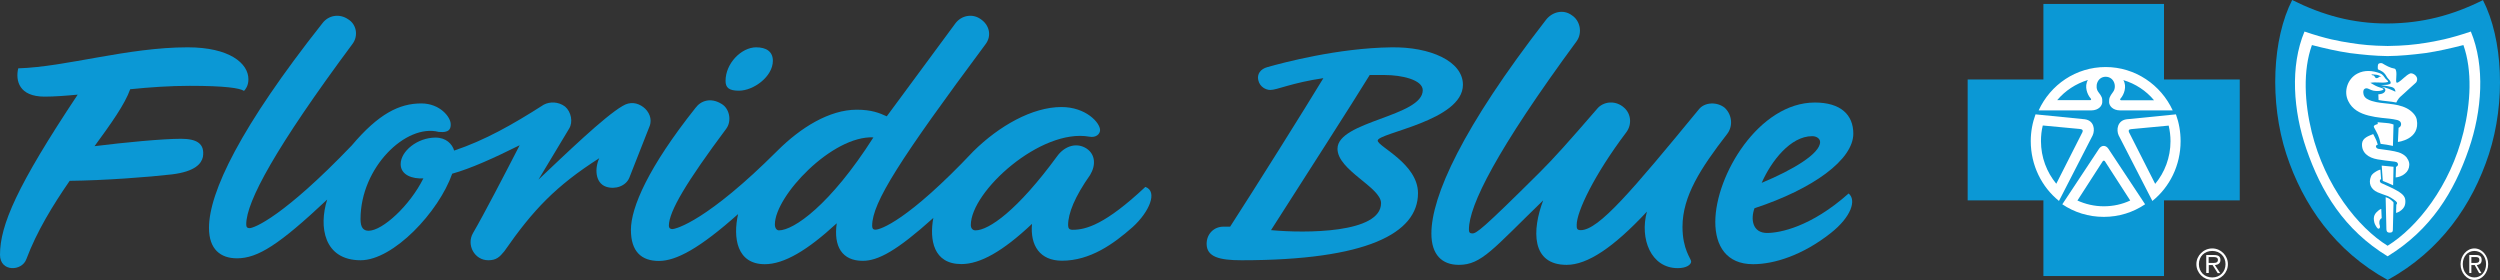 <svg width="500" height="56" viewBox="0 0 500 56" fill="none" xmlns="http://www.w3.org/2000/svg">
<rect x="0" y="0" width="500" height="56" fill="#333333" stroke="none"/>
<path d="M432.8 55.205V40.075H447.949V15.895H432.8V0.789H408.682V15.895H393.533V40.075H408.682V55.205H432.8Z" fill="#0B98D5"/>
<path d="M439.274 52.827C439.274 51.124 440.695 49.685 442.453 49.685C444.187 49.685 445.583 51.124 445.583 52.827C445.583 54.578 444.163 55.994 442.453 55.994C440.695 55.994 439.274 54.578 439.274 52.827ZM445.102 52.827C445.102 51.292 443.97 50.188 442.453 50.188C440.888 50.188 439.78 51.292 439.78 52.827C439.78 54.386 440.888 55.49 442.453 55.49C443.994 55.49 445.102 54.362 445.102 52.827ZM441.73 54.602H441.249V51.004H442.814C443.777 51.004 444.09 51.364 444.09 52.011C444.09 52.707 443.585 52.947 442.983 53.019L444.042 54.626H443.536L442.525 53.019H441.754V54.602H441.73ZM442.357 52.587C442.862 52.587 443.585 52.659 443.585 51.987C443.585 51.484 443.151 51.412 442.718 51.412H441.73V52.587H442.357Z" fill="white"/>
<path d="M492.113 52.827C492.113 51.124 493.351 49.685 494.884 49.685C496.395 49.685 497.634 51.124 497.634 52.827C497.634 54.578 496.395 55.994 494.884 55.994C493.351 55.994 492.113 54.578 492.113 52.827ZM497.214 52.827C497.214 51.292 496.248 50.188 494.884 50.188C493.54 50.188 492.554 51.292 492.554 52.827C492.554 54.386 493.54 55.49 494.884 55.49C496.227 55.49 497.214 54.362 497.214 52.827ZM494.254 54.602H493.855V51.004H495.22C496.038 51.004 496.332 51.364 496.332 52.011C496.332 52.707 495.891 52.947 495.346 53.019L496.29 54.626H495.828L494.947 53.019H494.275V54.602H494.254ZM494.821 52.587C495.262 52.587 495.87 52.659 495.87 51.987C495.87 51.484 495.514 51.412 495.136 51.412H494.275V52.587H494.821Z" fill="white"/>
<path d="M477.536 55.994C488.099 50.186 494.473 40.977 497.777 30.843C501.197 20.338 500.569 7.774 496.591 0.023C490.565 3.031 484.562 4.651 477.536 4.697C470.487 4.72 464.461 3.008 458.435 0C454.48 7.751 453.852 20.338 457.272 30.843C460.599 40.977 466.997 50.209 477.536 55.994Z" fill="#0B98D5"/>
<path d="M421.136 13.407C415.185 13.407 410.077 16.947 407.729 22.082H418.263C419.768 22.059 420.429 21.134 420.452 20.44C420.497 19.561 420.36 19.306 419.654 18.381C418.901 17.363 419.426 15.374 421.136 15.35C422.869 15.374 423.393 17.363 422.618 18.381C421.934 19.329 421.797 19.584 421.82 20.44C421.843 21.134 422.504 22.059 424.009 22.082H434.543C432.194 16.97 427.041 13.407 421.136 13.407ZM418.103 20.023H411.445C413.041 18.127 415.162 16.738 417.579 15.998C416.826 17.27 417.442 18.913 418.149 19.7C418.286 19.838 418.217 20 418.103 20.023ZM424.145 20.023C424.031 20 423.963 19.838 424.1 19.723C424.807 18.936 425.422 17.294 424.67 16.021C427.087 16.738 429.23 18.15 430.803 20.047H424.145V20.023Z" fill="white"/>
<path d="M416.971 23.855L407.104 22.871C406.492 24.535 406.151 26.341 406.151 28.216C406.151 33.07 408.352 37.407 411.777 40.174V40.221L418.536 27.067C419.035 25.965 418.831 24.113 416.971 23.855ZM416.495 26.411L411.255 36.751C409.35 34.43 408.193 31.475 408.193 28.216C408.193 27.138 408.306 26.083 408.556 25.098L416.041 25.801C416.563 25.872 416.608 26.106 416.495 26.411Z" fill="white"/>
<path d="M436.12 28.24C436.12 26.364 435.802 24.559 435.189 22.871L425.319 23.855C423.458 24.113 423.231 25.989 423.73 27.067L430.492 40.221V40.174C433.918 37.431 436.12 33.093 436.12 28.24ZM425.795 26.434C425.682 26.106 425.704 25.872 426.249 25.825L433.737 25.121C433.964 26.106 434.1 27.161 434.1 28.24C434.1 31.499 432.943 34.476 431.037 36.774L425.795 26.434Z" fill="white"/>
<path d="M419.811 29.745L412.461 40.856C414.833 42.457 417.671 43.375 420.765 43.375C423.812 43.375 426.65 42.457 429.022 40.856L421.672 29.745C421.183 29.015 420.346 28.968 419.811 29.745ZM420.765 41.257C418.857 41.257 417.09 40.833 415.485 40.103L420.555 32.24C420.625 32.17 420.695 32.123 420.765 32.123C420.834 32.123 420.904 32.17 420.974 32.24L426.045 40.103C424.44 40.856 422.649 41.257 420.765 41.257Z" fill="white"/>
<path d="M494.169 6.309C489.821 7.776 487.287 8.235 484.939 8.601C482.73 8.945 480.777 9.152 477.568 9.197H477.521C474.313 9.152 472.36 8.945 470.151 8.601C467.779 8.235 465.222 7.776 460.897 6.309C457.991 13.255 458.642 22.172 461.269 29.783C464.222 38.356 468.826 45.944 477.521 51.262C486.194 45.944 490.821 38.379 493.774 29.783C496.401 22.172 497.052 13.255 494.169 6.309ZM492.704 26.39C490.054 37.256 483.404 45.508 477.521 49.153H477.498C477.498 49.153 477.498 49.153 477.521 49.153C471.639 45.508 465.012 37.233 462.339 26.39C460.92 20.613 460.548 14.126 462.385 9.014C465.012 9.679 467.454 10.252 469.988 10.619C472.546 10.94 475.034 11.192 477.498 11.215H477.545C480.009 11.192 482.52 10.94 485.055 10.619C487.589 10.252 490.054 9.679 492.681 9.014C494.495 14.126 494.123 20.613 492.704 26.39Z" fill="white"/>
<path d="M475.591 42.187C475.302 42.452 474.639 42.958 474.783 44.043C474.87 44.742 475.043 44.959 475.331 45.441C475.533 45.779 475.879 45.899 475.994 45.441C476.081 45.152 475.793 44.935 475.879 44.332C475.966 43.754 476.34 43.633 476.34 43.633L476.254 41.801C476.196 41.777 475.908 41.897 475.591 42.187Z" fill="white"/>
<path d="M474.832 25.529C475.453 26.682 475.812 27.21 476.123 28.771C477.008 28.867 477.63 28.988 478.587 29.18L478.706 24.904C478.706 24.904 478.108 24.64 477.2 24.592C476.027 24.496 475.525 24.448 475.525 24.448L475.549 24.808C475.549 24.808 474.927 24.976 474.855 25.12C474.808 25.168 474.688 25.264 474.832 25.529Z" fill="white"/>
<path d="M479.727 30.47C478.784 30.167 477.052 29.951 475.736 29.778C475.539 29.756 475.232 29.626 475.188 29.323C475.144 28.999 475.561 28.934 475.561 28.934C475.561 28.934 475.473 28.631 475.298 28.155C475.188 27.874 474.925 27.333 474.64 26.814C473.763 27.182 472.491 27.549 472.404 28.739C472.294 30.513 473.632 31.552 475.517 31.876C476.548 32.049 477.512 32.157 478.587 32.287C478.718 32.287 479.047 32.331 479.288 32.417C479.464 32.504 479.573 32.677 479.595 32.785C479.617 32.98 479.595 33.066 479.464 33.196C479.354 33.326 479.201 33.369 479.201 33.369L479.135 35.489C479.135 35.489 479.858 35.446 480.56 35.035C481.218 34.624 481.634 34.148 481.788 33.499C481.963 32.763 481.832 32.201 481.306 31.465C480.955 31.032 480.341 30.665 479.727 30.47Z" fill="white"/>
<path d="M478.624 37.066L478.707 33.352C477.799 33.261 477.413 33.238 476.341 33.123L476.561 36.195L477.606 36.608L478.624 37.066Z" fill="white"/>
<path d="M479.447 38.155C478.472 37.566 477.149 37.047 476.266 36.623C476.197 36.599 475.895 36.41 475.988 36.057C476.034 35.892 476.22 35.821 476.22 35.821L476.081 33.912C476.081 33.912 475.593 34.053 475.268 34.265C474.966 34.454 474.409 34.76 474.2 35.279C473.643 36.623 474.131 37.848 475.524 38.461C476.104 38.721 476.94 38.98 477.566 39.216C478.17 39.475 479.331 40.229 479.4 40.559C479.447 40.772 479.261 40.937 479.261 40.937L479.215 42.587C479.215 42.587 479.818 42.445 480.282 42.021C480.747 41.644 481.072 41.149 481.072 40.324C481.095 39.428 480.7 38.886 479.447 38.155Z" fill="white"/>
<path d="M477.97 39.816C477.711 39.624 477.129 39.432 477.129 39.432C477.129 39.432 477.237 43.652 477.28 45.858C477.302 46.362 477.496 46.53 477.948 46.53C478.465 46.53 478.573 46.29 478.573 45.978C478.595 45.259 478.659 42.238 478.702 40.631C478.724 40.487 478.659 40.463 478.616 40.367C478.336 40.103 478.034 39.888 477.97 39.816Z" fill="white"/>
<path d="M482.012 14.694C481.103 15.099 480.489 15.98 479.579 16.504C479.466 16.552 479.306 16.576 479.261 16.433C479.147 15.956 479.375 14.956 479.238 14.266C479.17 13.956 479.17 13.909 478.965 13.742C477.988 13.575 477.192 13.099 476.464 12.67C476.305 12.575 475.782 12.599 475.646 12.837C475.487 13.17 475.578 13.861 475.578 13.861C475.578 13.861 476.533 14.242 476.851 14.647C477.124 14.909 477.306 15.313 477.465 15.528C477.578 15.694 477.738 15.837 477.874 16.004C478.101 16.242 478.17 16.504 478.124 16.671C478.056 16.79 477.738 16.909 477.419 16.957C476.737 17.004 476.192 17.028 476.192 17.028C476.192 17.028 477.647 17.218 478.261 17.385C478.602 17.48 478.761 17.599 478.897 17.742C478.965 17.838 479.125 18.219 479.079 18.338C478.079 17.861 477.237 17.504 476.26 17.361C476.351 17.385 476.737 17.528 476.896 17.647C477.056 17.766 477.078 18.004 477.078 18.052C476.965 18.861 475.669 18.861 475.669 18.861L475.714 20.005C476.714 20.219 477.988 20.243 479.261 20.505C479.261 20.505 479.443 20.124 479.534 20.005C479.875 19.433 480.33 19.147 480.83 18.671C481.58 17.933 482.33 17.338 482.899 16.79C483.172 16.528 483.285 16.528 483.399 16.099C483.672 15.147 482.444 14.504 482.012 14.694Z" fill="white"/>
<path d="M481.342 21.655C479.085 20.506 476.647 20.912 474.345 20.191C473.69 19.966 472.923 19.673 472.72 18.907C472.607 18.434 472.607 17.961 472.946 17.758C473.465 17.443 473.871 17.961 474.706 18.141C475.225 18.231 475.79 18.231 476.218 18.119C476.399 18.051 476.67 18.006 476.692 17.871C476.692 17.713 476.376 17.646 476.264 17.578C475.993 17.465 475.79 17.465 475.519 17.33C475.045 17.15 474.571 16.835 474.074 16.564C474.526 16.474 475.248 16.452 475.699 16.497C476.06 16.542 477.121 16.542 477.46 16.429C477.505 16.429 477.686 16.362 477.595 16.249C477.482 16.024 477.279 15.956 477.121 15.753C476.805 15.325 476.557 14.875 476.038 14.672C474.571 14.109 472.923 13.951 471.479 14.717C469.56 15.708 468.657 18.209 469.65 20.214C470.44 21.858 471.953 22.669 473.736 23.12C474.616 23.345 475.383 23.457 476.309 23.57C477.415 23.683 478.363 23.75 479.424 23.998C479.627 24.043 480.033 24.223 480.123 24.449C480.326 24.854 480.213 25.35 479.717 25.552C479.694 26.454 479.581 28.391 479.581 28.391C479.581 28.391 484.118 27.895 483.351 23.908C483.193 23.007 482.222 22.106 481.342 21.655ZM476.241 15.37C476.173 15.348 475.97 15.303 475.925 15.325C475.744 15.46 475.609 15.596 475.406 15.618C474.977 15.686 475.045 15.325 474.774 15.123C474.593 15.01 474.413 15.145 474.277 14.875C474.864 14.897 475.767 14.897 476.241 15.37Z" fill="white"/>
<path d="M37.954 17.166C44.992 17.166 47.919 17.612 48.802 18.176C49.081 17.894 49.684 17.166 49.684 15.851C49.684 12.658 45.875 9.464 37.536 9.464C25.481 9.464 13.194 13.385 3.647 13.667C3.066 16.133 3.809 19.326 8.92 19.326C10.801 19.326 13.077 19.162 15.54 18.927C3.414 37.15 0 45.016 0 50.957C0 54.433 4.39 54.292 5.273 51.826C7.34 46.308 10.592 41.001 13.937 36.163C20.859 36.093 29.825 35.412 34.424 34.872C39.116 34.285 40.277 32.688 40.579 31.396C41.02 28.649 39.255 27.757 36.189 27.757C32.519 27.757 24.9 28.485 18.907 29.236C22.206 24.727 24.993 20.829 26.038 17.847C29.941 17.448 34.006 17.166 37.954 17.166Z" fill="#0B98D5"/>
<path d="M69.591 3.83C67.861 2.668 65.716 3.055 64.517 4.604C48.072 25.4 41.798 38.452 41.798 45.581C41.798 49.841 44.081 51.663 47.403 51.663C51.554 51.663 55.821 48.952 65.439 39.91C63.709 45.331 64.77 52.05 72.128 52.05C78.678 52.05 87.766 42.37 90.442 34.739C94.178 33.691 98.722 31.641 103.934 29.045C101.005 34.739 96.715 43.007 94.593 46.629C93.255 48.952 94.87 52.05 97.661 52.05C99.252 52.05 99.921 51.412 100.867 50.251C106.61 41.982 111.154 37.199 119.849 31.641C118.903 33.714 119.042 36.561 121.187 37.336C123.055 37.974 125.2 37.199 125.869 35.536L129.882 25.332C130.551 23.783 129.744 22.234 128.683 21.437C127.483 20.526 126.007 20.275 124.531 21.186C120.91 23.259 112.907 31.004 107.694 35.923L113.829 25.719C114.636 24.421 114.244 22.371 113.022 21.323C111.684 20.298 109.954 20.298 108.755 20.936C102.481 24.945 96.992 28.043 90.834 30.115C90.442 28.817 89.242 27.519 87.097 27.519C83.499 27.519 80.132 30.229 80.132 32.826C80.132 35.035 82.53 35.81 84.675 35.673C82 41.094 76.51 46.151 73.72 46.151C72.659 46.151 72.105 45.49 72.105 43.827C72.105 33.486 81.193 24.694 87.743 26.38C90.142 26.63 90.142 25.469 90.142 24.831C90.142 23.419 87.997 20.685 84.26 20.685C79.855 20.685 75.703 22.758 70.352 29.09C56.721 43.303 50.84 45.627 49.917 45.627C49.386 45.627 49.248 45.353 49.248 44.852C49.248 40.32 55.13 29.477 70.491 8.795C71.713 7.178 71.321 4.855 69.591 3.83Z" fill="#0B98D5"/>
<path d="M151.235 9.464C148.311 9.464 145.11 12.628 145.11 16.18C145.11 17.515 145.778 18.139 147.781 18.139C150.706 18.139 154.574 15.319 154.574 12.155C154.574 10.303 153.239 9.464 151.235 9.464Z" fill="#0B98D5"/>
<path d="M229.075 37.378C221.072 44.888 217.208 45.957 214.54 45.957C213.874 45.957 213.621 45.678 213.621 45.027C213.621 42.656 214.954 39.354 218.013 35.007C219.209 33.031 219.071 30.915 217.346 29.729C215.345 28.404 212.954 29.195 211.482 31.171C203.479 42.121 197.752 46.073 195.084 46.073C194.555 46.073 194.164 45.678 194.164 45.004C194.164 38.285 208.147 25.614 217.875 27.334C219.209 27.59 220.014 26.8 220.014 26.009C220.014 24.568 217.208 21.406 212.287 21.406C206.422 21.406 199.753 25.242 194.693 30.241C181.493 44.213 176.042 45.934 175.099 45.934C174.57 45.934 174.432 45.655 174.432 45.143C174.432 40.517 180.021 31.822 197.085 8.875C198.419 7.154 197.89 4.922 196.004 3.737C194.417 2.69 192.279 3.086 191.083 4.667L177.353 23.266C175.881 22.592 174.294 21.941 171.351 21.941C165.877 21.941 160.151 25.498 155.505 30.124C141.522 44.097 135.244 45.818 134.439 45.818C134.025 45.818 133.772 45.562 133.772 45.167C133.772 42.261 137.36 36.332 145.225 25.777C146.421 24.196 145.892 21.685 144.305 20.778C142.166 19.453 140.166 20.127 139.108 21.569C129.656 33.449 126.183 41.493 126.183 45.98C126.183 50.328 128.299 52.188 131.771 52.188C135.244 52.188 139.913 49.677 147.617 42.818C146.559 47.561 147.364 52.839 152.952 52.839C156.816 52.839 161.485 50.072 167.349 44.655C166.682 49.282 168.407 52.165 172.546 52.165C175.605 52.165 179.331 50.188 186.667 43.586C185.862 47.933 186.667 52.816 192.279 52.816C196.004 52.816 200.535 50.305 206.399 44.771C206.008 49.119 207.986 52.141 212.402 52.141C217.99 52.141 222.659 48.84 226.522 45.422C229.88 42.377 231.605 38.285 229.075 37.378ZM155.781 46.073C155.39 46.073 154.976 45.678 154.976 44.888C154.976 39.215 166.429 27.079 174.685 27.474C166.038 41.051 158.725 46.073 155.781 46.073Z" fill="#0B98D5"/>
<path d="M292.587 16.952C292.587 12.226 286.008 9.33 278.225 9.469C267.616 9.608 256.752 12.504 253.532 13.407C252.05 13.801 251.378 14.844 251.656 16.025C251.934 17.346 253.139 17.994 254.065 17.994C255.409 17.994 258.35 16.558 264.674 15.631C261.176 21.423 251.123 37.455 246.027 45.332H244.684C242.807 45.332 241.325 46.768 241.325 48.761C241.325 51.379 243.873 52.051 248.297 52.051C273.384 52.051 283.599 46.653 283.599 38.637C283.599 32.729 275.538 29.3 275.538 28.119C275.538 26.566 292.587 24.18 292.587 16.952ZM276.21 40.629C276.21 46.676 261.037 46.676 254.204 46.027C259.833 37.223 270.975 19.871 273.94 15.006H277.021C280.24 15.006 284.549 15.932 284.549 18.041C284.549 23.3 267.5 24.226 267.5 29.74C267.477 34.049 276.21 37.455 276.21 40.629Z" fill="#0B98D5"/>
<path d="M314.391 3.067C312.635 1.754 310.371 2.411 309.17 4.005C292.445 25.557 286.278 39.276 286.278 46.71C286.278 50.978 288.426 52.971 291.775 52.971C296.326 52.971 298.613 49.782 308.639 40.073C306.375 46.053 306.236 52.971 313.328 52.971C317.463 52.971 322.684 49.524 329.383 42.325C327.905 47.765 330.192 53.628 335.551 53.628C337.283 53.628 338.231 52.948 338.231 52.291C338.231 51.752 336.498 49.899 336.498 45.373C336.498 39.252 340.102 33.671 345.461 26.753C346.662 25.158 346.385 22.884 344.93 21.547C343.451 20.351 340.91 20.351 339.709 21.945C326.449 38.056 319.75 46.03 316.146 46.03C315.338 46.03 315.338 45.631 315.338 44.974C315.338 42.325 318.826 34.984 325.248 26.471C326.449 24.877 326.195 22.743 324.832 21.547C323.238 20.093 320.951 20.21 319.612 21.547C313.86 28.207 310.649 31.795 307.969 34.445C296.326 46.03 295.264 46.687 294.455 46.687C293.924 46.687 293.785 46.428 293.785 45.889C293.785 41.105 299.283 30.059 315.338 8.226C316.539 6.514 316.008 4.122 314.391 3.067Z" fill="#0B98D5"/>
<path d="M353.414 46.592C350.505 46.592 350.092 43.869 350.894 41.649C362.714 37.759 370.663 31.901 370.663 26.729C370.663 22.953 368.143 20.505 362.966 20.505C351.81 20.505 343.06 35.036 343.06 44.395C343.06 49.201 345.305 52.839 350.619 52.839C354.857 52.839 360.561 51.032 366.15 46.615C370.273 43.365 371.327 40.002 369.723 38.697C362.187 45.402 355.957 46.592 353.414 46.592ZM362.439 27.233C363.355 27.233 364.02 27.759 364.02 28.4C364.02 30.734 358.568 33.983 352.337 36.569C354.216 32.29 358.064 27.233 362.439 27.233Z" fill="#0B98D5"/>
</svg>
